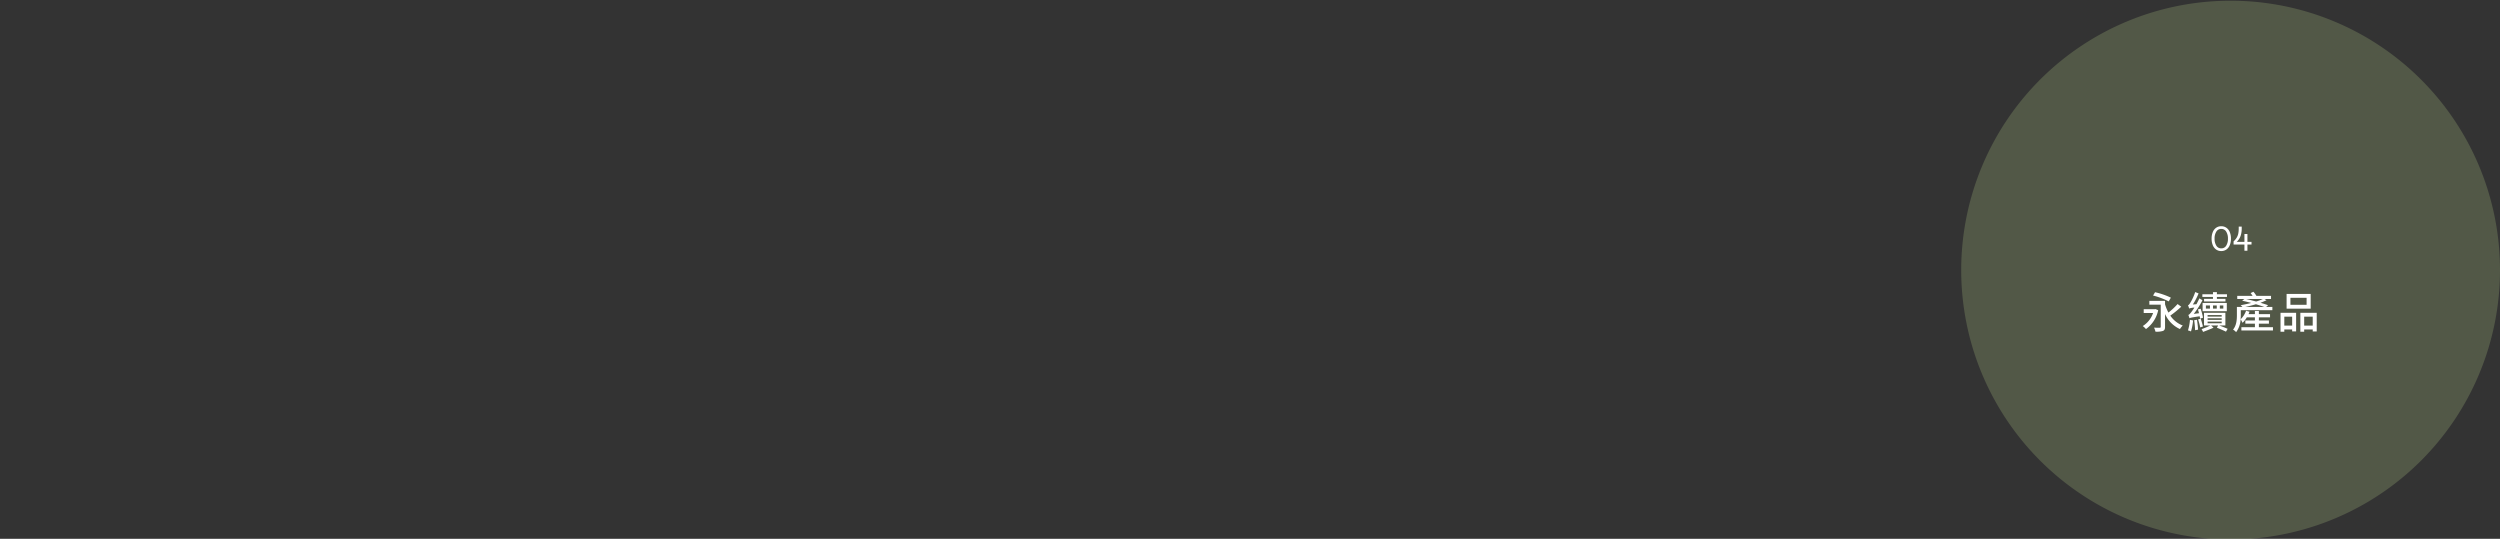<svg xmlns="http://www.w3.org/2000/svg" xmlns:xlink="http://www.w3.org/1999/xlink" width="1160" height="250" viewBox="0 0 1160 250">
  <rect x="0" y="0" width="1160" height="250" fill="#333333" stroke="none"/>
  <defs>
    <clipPath id="clip-path">
      <path id="Path_84197" data-name="Path 84197" d="M0,0H1160V250H0Z" transform="translate(-1832 -6256.69)" fill="none"/>
    </clipPath>
  </defs>
  <g id="Mask_Group_645" data-name="Mask Group 645" transform="translate(1832 6256.69)" clip-path="url(#clip-path)">
    <path id="Path_84196" data-name="Path 84196" d="M125,0A125,125,0,1,1,0,125,125,125,0,0,1,125,0Z" transform="translate(-922 -6256.36)" fill="#d2f09b" opacity="0.197"/>
    <path id="Path_84199" data-name="Path 84199" d="M39.28,8.78a34.235,34.235,0,0,0-7.34-2.52L31.02,7.8a34.968,34.968,0,0,1,7.28,2.72Zm-7.12,5.3-.32.06H26.68V15.9h4.36a11.59,11.59,0,0,1-4.8,6.06,8.187,8.187,0,0,1,1.48,1.4A14.34,14.34,0,0,0,33.4,14.6ZM42.4,11.74a30.208,30.208,0,0,1-4.26,3.96,20.023,20.023,0,0,1-1.56-3.84v-1.6H29.3v1.78h5.28V22.28c0,.34-.1.44-.46.46-.34,0-1.56,0-2.66-.04a6.687,6.687,0,0,1,.66,1.86,9.9,9.9,0,0,0,3.5-.34c.72-.3.96-.84.96-1.9V16.38a13.923,13.923,0,0,0,6.92,6.98,8.691,8.691,0,0,1,1.3-1.64,12.292,12.292,0,0,1-5.78-4.6,47.525,47.525,0,0,0,5.08-4.14Zm16.42-2.4H54.68v1.2h9.94V9.34H60.64V8.46h4.68V7.2H60.64V6.22H58.82V7.2H53.9V8.46h4.92Zm-3.28,3.08h1.88v1.44H55.54Zm8.08,1.44H62V12.42h1.62Zm-4.78,0V12.42h1.74v1.44ZM54,15.06H65.24V11.22H54Zm.2,3.02a30.475,30.475,0,0,0-1.1-4.18l-1.28.34c.18.54.36,1.16.52,1.76l-2.44.32a37.368,37.368,0,0,0,4.04-6.36L52.5,9.12c-.4.9-.88,1.82-1.34,2.7l-1.68.14a30.333,30.333,0,0,0,2.66-5.14l-1.56-.64a24.146,24.146,0,0,1-2.3,5.02c-.38.62-.68,1.02-1.04,1.1a12.5,12.5,0,0,1,.52,1.52,9.464,9.464,0,0,1,2.44-.44,21.918,21.918,0,0,1-1.4,2.06c-.58.76-1,1.24-1.42,1.36a9.985,9.985,0,0,1,.52,1.54c.4-.22,1-.36,4.74-.92.08.42.16.78.2,1.1Zm-6.06,1a23,23,0,0,1-.92,4.9,7.691,7.691,0,0,1,1.4.48,27.762,27.762,0,0,0,.98-5.12Zm1.96.18a39.6,39.6,0,0,1,.42,4.62l1.38-.26a40.185,40.185,0,0,0-.52-4.58Zm1.82-.38a30.2,30.2,0,0,1,.98,3.7l1.26-.4a32.174,32.174,0,0,0-1.04-3.64Zm4.4,1h6.54v.8H56.32Zm0-1.52h6.54v.74H56.32Zm0-1.5h6.54v.72H56.32Zm8.26,4.84V15.82H54.66V21.7h2.92a36.1,36.1,0,0,1-4.06,1.68,7.563,7.563,0,0,1,.7,1.3c1.4-.52,3.34-1.26,4.86-1.96l-1.1-1.02h3.24l-.6,1.04c1.5.56,3.18,1.32,4.24,1.82l.76-1.32c-.98-.44-2.48-1.04-3.9-1.54Zm9.28-8.62c1.56-.34,3.24-.74,4.88-1.24,1.44.44,2.8.86,3.86,1.24Zm8.06-3.66a20.456,20.456,0,0,1-3.08,1.16c-1.52-.42-3.1-.82-4.56-1.16Zm-1.8,13.06V20.84h4.66V19.38H80.12V17.92H85.3V16.44H80.12V14.96H78.28v1.48H75.3c.18-.38.34-.74.48-1.12l-1.6-.46a10.4,10.4,0,0,1-2.54,3.96c.06-.64.08-1.26.08-1.84V14.6H86.38V13.08h-2.9l.92-.8c-.98-.34-2.22-.74-3.56-1.12a30.084,30.084,0,0,0,2.82-1.18l-.88-.56h2.98V7.96H78.98a11.161,11.161,0,0,0-1.4-1.92l-1.3.62a10.731,10.731,0,0,1,.92,1.3H70.08V9.42h3.3l-1.02.78c1.32.28,2.76.64,4.2,1.04-1.64.4-3.38.78-4.9,1.04a7.582,7.582,0,0,1,.82.8H69.92v3.88c0,2.02-.18,4.72-1.78,6.64a6.554,6.554,0,0,1,1.42,1.18,10.633,10.633,0,0,0,2.08-5.96,9.642,9.642,0,0,1,.9,1.64,11.3,11.3,0,0,0,1.98-2.54h3.76v1.46H73.84v1.46h4.44v1.64H72V24H86.66V22.48ZM102.26,12.1h-7.5V8.84h7.5Zm1.9-5.04H92.98v6.82h11.18ZM95.56,17.6v4.16H91.92V17.6Zm-5.4,6.98h1.76V23.54h3.64v.9H97.4V15.82H90.16Zm10.98-2.82V17.6h3.96v4.16Zm-1.78-5.94v8.76h1.78V23.54h3.96v.94h1.86V15.82Z" transform="translate(-864 -6127.36)" fill="#fff"/>
    <path id="Path_84202" data-name="Path 84202" d="M-14.336.16a4.031,4.031,0,0,1-2.368-.7,4.524,4.524,0,0,1-1.56-2.008A7.774,7.774,0,0,1-18.816-5.6a7.774,7.774,0,0,1,.552-3.048,4.524,4.524,0,0,1,1.56-2.008,4.031,4.031,0,0,1,2.368-.7,4.068,4.068,0,0,1,2.376.7,4.5,4.5,0,0,1,1.568,2.008A7.774,7.774,0,0,1-9.84-5.6a7.774,7.774,0,0,1-.552,3.048A4.5,4.5,0,0,1-11.96-.544,4.068,4.068,0,0,1-14.336.16Zm0-1.248a2.572,2.572,0,0,0,2.3-1.264A5.935,5.935,0,0,0-11.232-5.6a5.935,5.935,0,0,0-.808-3.248,2.572,2.572,0,0,0-2.3-1.264,2.578,2.578,0,0,0-2.288,1.264A5.89,5.89,0,0,0-17.44-5.6a5.89,5.89,0,0,0,.816,3.248A2.578,2.578,0,0,0-14.336-1.088ZM-3.584-2.864h-5.04V-4.32a8.371,8.371,0,0,0,1.5-1.832,6.031,6.031,0,0,0,.7-1.888,13.187,13.187,0,0,0,.192-2.44v-.72h1.392v.72a11.209,11.209,0,0,1-.5,3.552A7.255,7.255,0,0,1-7.152-4.112h3.568V-7.744h1.392v3.632h1.9v1.248h-1.9V0H-3.584Z" transform="translate(-787 -6140.36)" fill="#fff"/>
  </g>
</svg>
